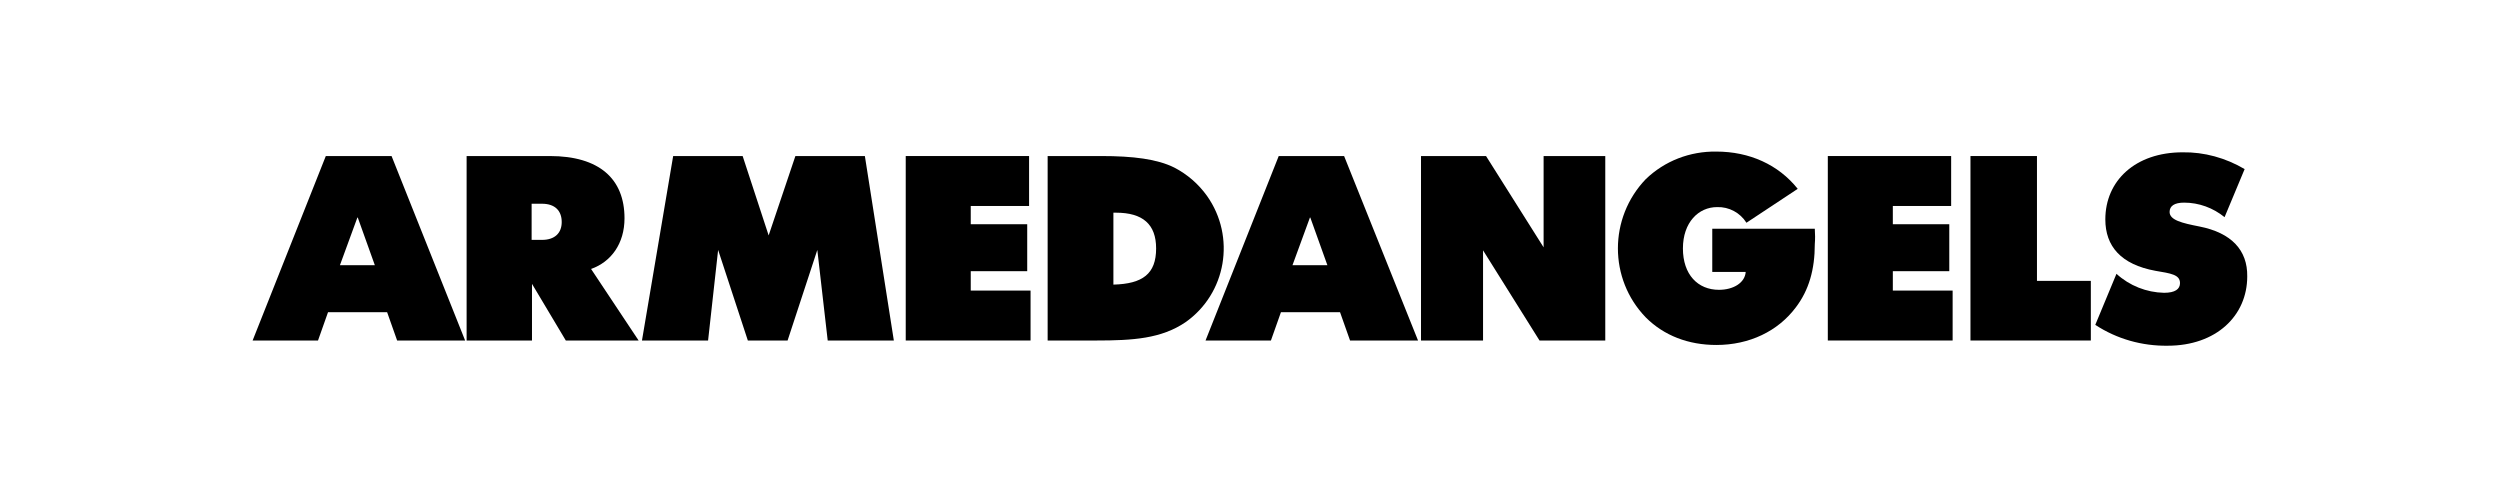 <svg xmlns="http://www.w3.org/2000/svg" xmlns:xlink="http://www.w3.org/1999/xlink" width="1000" zoomAndPan="magnify" viewBox="0 0 750 150" height="200" preserveAspectRatio="xMidYMid meet" version="1.0"><defs><clipPath id="d5e617f1d4"><path d="M 485 45.469 L 545 45.469 L 545 104 L 485 104 Z M 485 45.469 " clip-rule="nonzero"/></clipPath><clipPath id="078e07daac"><path d="M 628 45.469 L 674.285 45.469 L 674.285 104 L 628 104 Z M 628 45.469 " clip-rule="nonzero"/></clipPath><clipPath id="423c4547e8"><path d="M 75.785 46 L 140 46 L 140 103 L 75.785 103 Z M 75.785 46 " clip-rule="nonzero"/></clipPath></defs><rect x="-75" width="900" fill="#ffffff" y="-15" height="180" fill-opacity="1"/><rect x="-75" width="900" fill="#ffffff" y="-15" height="180" fill-opacity="1"/><path fill="#000000" d="M 177.32 80.688 C 183.336 78.562 187.352 73.086 187.352 65.484 C 187.352 53.633 179.77 46.812 164.949 46.812 L 139.984 46.812 L 139.984 102.152 L 159.598 102.152 L 159.598 85.156 L 169.742 102.152 L 191.586 102.152 Z M 162.609 71.965 L 159.488 71.965 L 159.488 61.121 L 162.609 61.121 C 166.508 61.121 168.516 63.246 168.516 66.602 C 168.516 69.953 166.398 71.965 162.609 71.965 Z M 162.609 71.965 " fill-opacity="1" fill-rule="nonzero"/><g clip-path="url(#d5e617f1d4)"><path fill="#000000" d="M 544.441 68.613 L 513.68 68.613 L 513.68 81.582 L 523.711 81.582 C 523.488 84.824 520.035 86.945 515.688 86.945 C 509.336 86.945 504.875 82.363 504.875 74.539 C 504.875 66.711 509.559 62.129 515.129 62.129 C 518.695 62.016 522.039 63.805 523.934 66.824 L 539.316 56.652 C 533.52 49.383 524.824 45.473 514.906 45.473 C 506.992 45.359 499.414 48.266 493.73 53.746 C 482.586 65.371 482.586 83.703 493.73 95.219 C 499.191 100.695 506.547 103.492 514.906 103.492 C 524.824 103.492 533.406 99.355 538.758 92.199 C 542.66 87.059 544.441 80.91 544.441 73.195 C 544.555 71.855 544.555 70.18 544.441 68.613 Z M 544.441 68.613 " fill-opacity="1" fill-rule="nonzero"/></g><g clip-path="url(#078e07daac)"><path fill="#000000" d="M 659.793 67.941 C 654.668 66.938 650.879 66.043 650.879 63.582 C 650.879 61.793 652.328 60.789 655.223 60.789 C 659.684 60.789 663.918 62.352 667.371 65.148 L 673.391 50.727 C 667.707 47.371 661.242 45.582 654.777 45.695 C 640.625 45.695 631.598 54.191 631.598 65.816 C 631.598 73.867 636.277 79.344 646.645 81.246 C 651.211 82.027 654 82.363 654 84.934 C 654 86.723 652.551 87.84 649.207 87.84 C 643.969 87.73 638.84 85.719 634.941 82.141 L 628.586 97.457 C 635.051 101.703 642.629 103.828 650.32 103.715 C 664.809 103.715 674.172 94.773 674.172 82.922 C 674.281 75.098 669.492 69.844 659.793 67.941 Z M 659.793 67.941 " fill-opacity="1" fill-rule="nonzero"/></g><path fill="#000000" d="M 611.09 46.812 L 591.141 46.812 L 591.141 102.152 L 627.25 102.152 L 627.25 84.262 L 611.09 84.262 Z M 611.09 46.812 " fill-opacity="1" fill-rule="nonzero"/><path fill="#000000" d="M 567.848 81.355 L 584.785 81.355 L 584.785 67.27 L 567.848 67.27 L 567.848 61.793 L 585.344 61.793 L 585.344 46.812 L 548.344 46.812 L 548.344 102.152 L 585.789 102.152 L 585.789 87.172 L 567.848 87.172 Z M 567.848 81.355 " fill-opacity="1" fill-rule="nonzero"/><path fill="#000000" d="M 352.297 50.277 C 347.172 47.707 339.926 46.812 330.344 46.812 L 314.293 46.812 L 314.293 102.152 L 328.895 102.152 C 339.926 102.152 348.398 101.59 355.641 96.672 C 367.902 88.066 370.801 71.07 362.105 58.773 C 359.543 55.199 356.199 52.289 352.297 50.277 Z M 334.02 85.383 L 334.02 63.805 L 334.801 63.805 C 342.824 63.805 346.836 67.27 346.836 74.539 C 346.836 82.141 342.824 85.156 334.02 85.383 Z M 334.02 85.383 " fill-opacity="1" fill-rule="nonzero"/><path fill="#000000" d="M 403.23 46.812 L 383.617 46.812 L 361.66 102.152 L 381.277 102.152 L 384.285 93.652 L 402.008 93.652 L 405.016 102.152 L 425.41 102.152 Z M 387.742 79.566 L 392.98 65.258 L 393.09 65.258 L 398.219 79.566 Z M 387.742 79.566 " fill-opacity="1" fill-rule="nonzero"/><g clip-path="url(#423c4547e8)"><path fill="#000000" d="M 117.469 46.812 L 97.742 46.812 L 75.785 102.152 L 95.402 102.152 L 98.41 93.652 L 116.133 93.652 L 119.141 102.152 L 139.539 102.152 Z M 101.977 79.566 L 107.215 65.258 L 107.328 65.258 L 112.453 79.566 Z M 101.977 79.566 " fill-opacity="1" fill-rule="nonzero"/></g><path fill="#000000" d="M 291.223 81.355 L 308.164 81.355 L 308.164 67.27 L 291.223 67.27 L 291.223 61.793 L 308.723 61.793 L 308.723 46.812 L 271.719 46.812 L 271.719 102.152 L 309.168 102.152 L 309.168 87.172 L 291.223 87.172 Z M 291.223 81.355 " fill-opacity="1" fill-rule="nonzero"/><path fill="#000000" d="M 463.082 46.812 L 463.082 74.203 L 445.809 46.812 L 426.301 46.812 L 426.301 102.152 L 444.914 102.152 L 444.914 74.984 L 444.914 75.098 L 461.855 102.152 L 481.582 102.152 L 481.582 46.812 Z M 463.082 46.812 " fill-opacity="1" fill-rule="nonzero"/><path fill="#000000" d="M 259.461 46.812 L 238.617 46.812 L 230.594 70.625 L 222.793 46.812 L 201.949 46.812 L 192.59 102.152 L 212.426 102.152 L 215.438 74.984 L 215.438 74.875 L 215.438 74.984 L 224.352 102.152 L 236.277 102.152 L 245.195 74.984 L 245.195 74.875 L 245.195 74.984 L 248.312 102.152 L 268.152 102.152 Z M 259.461 46.812 " fill-opacity="1" fill-rule="nonzero"/></svg>